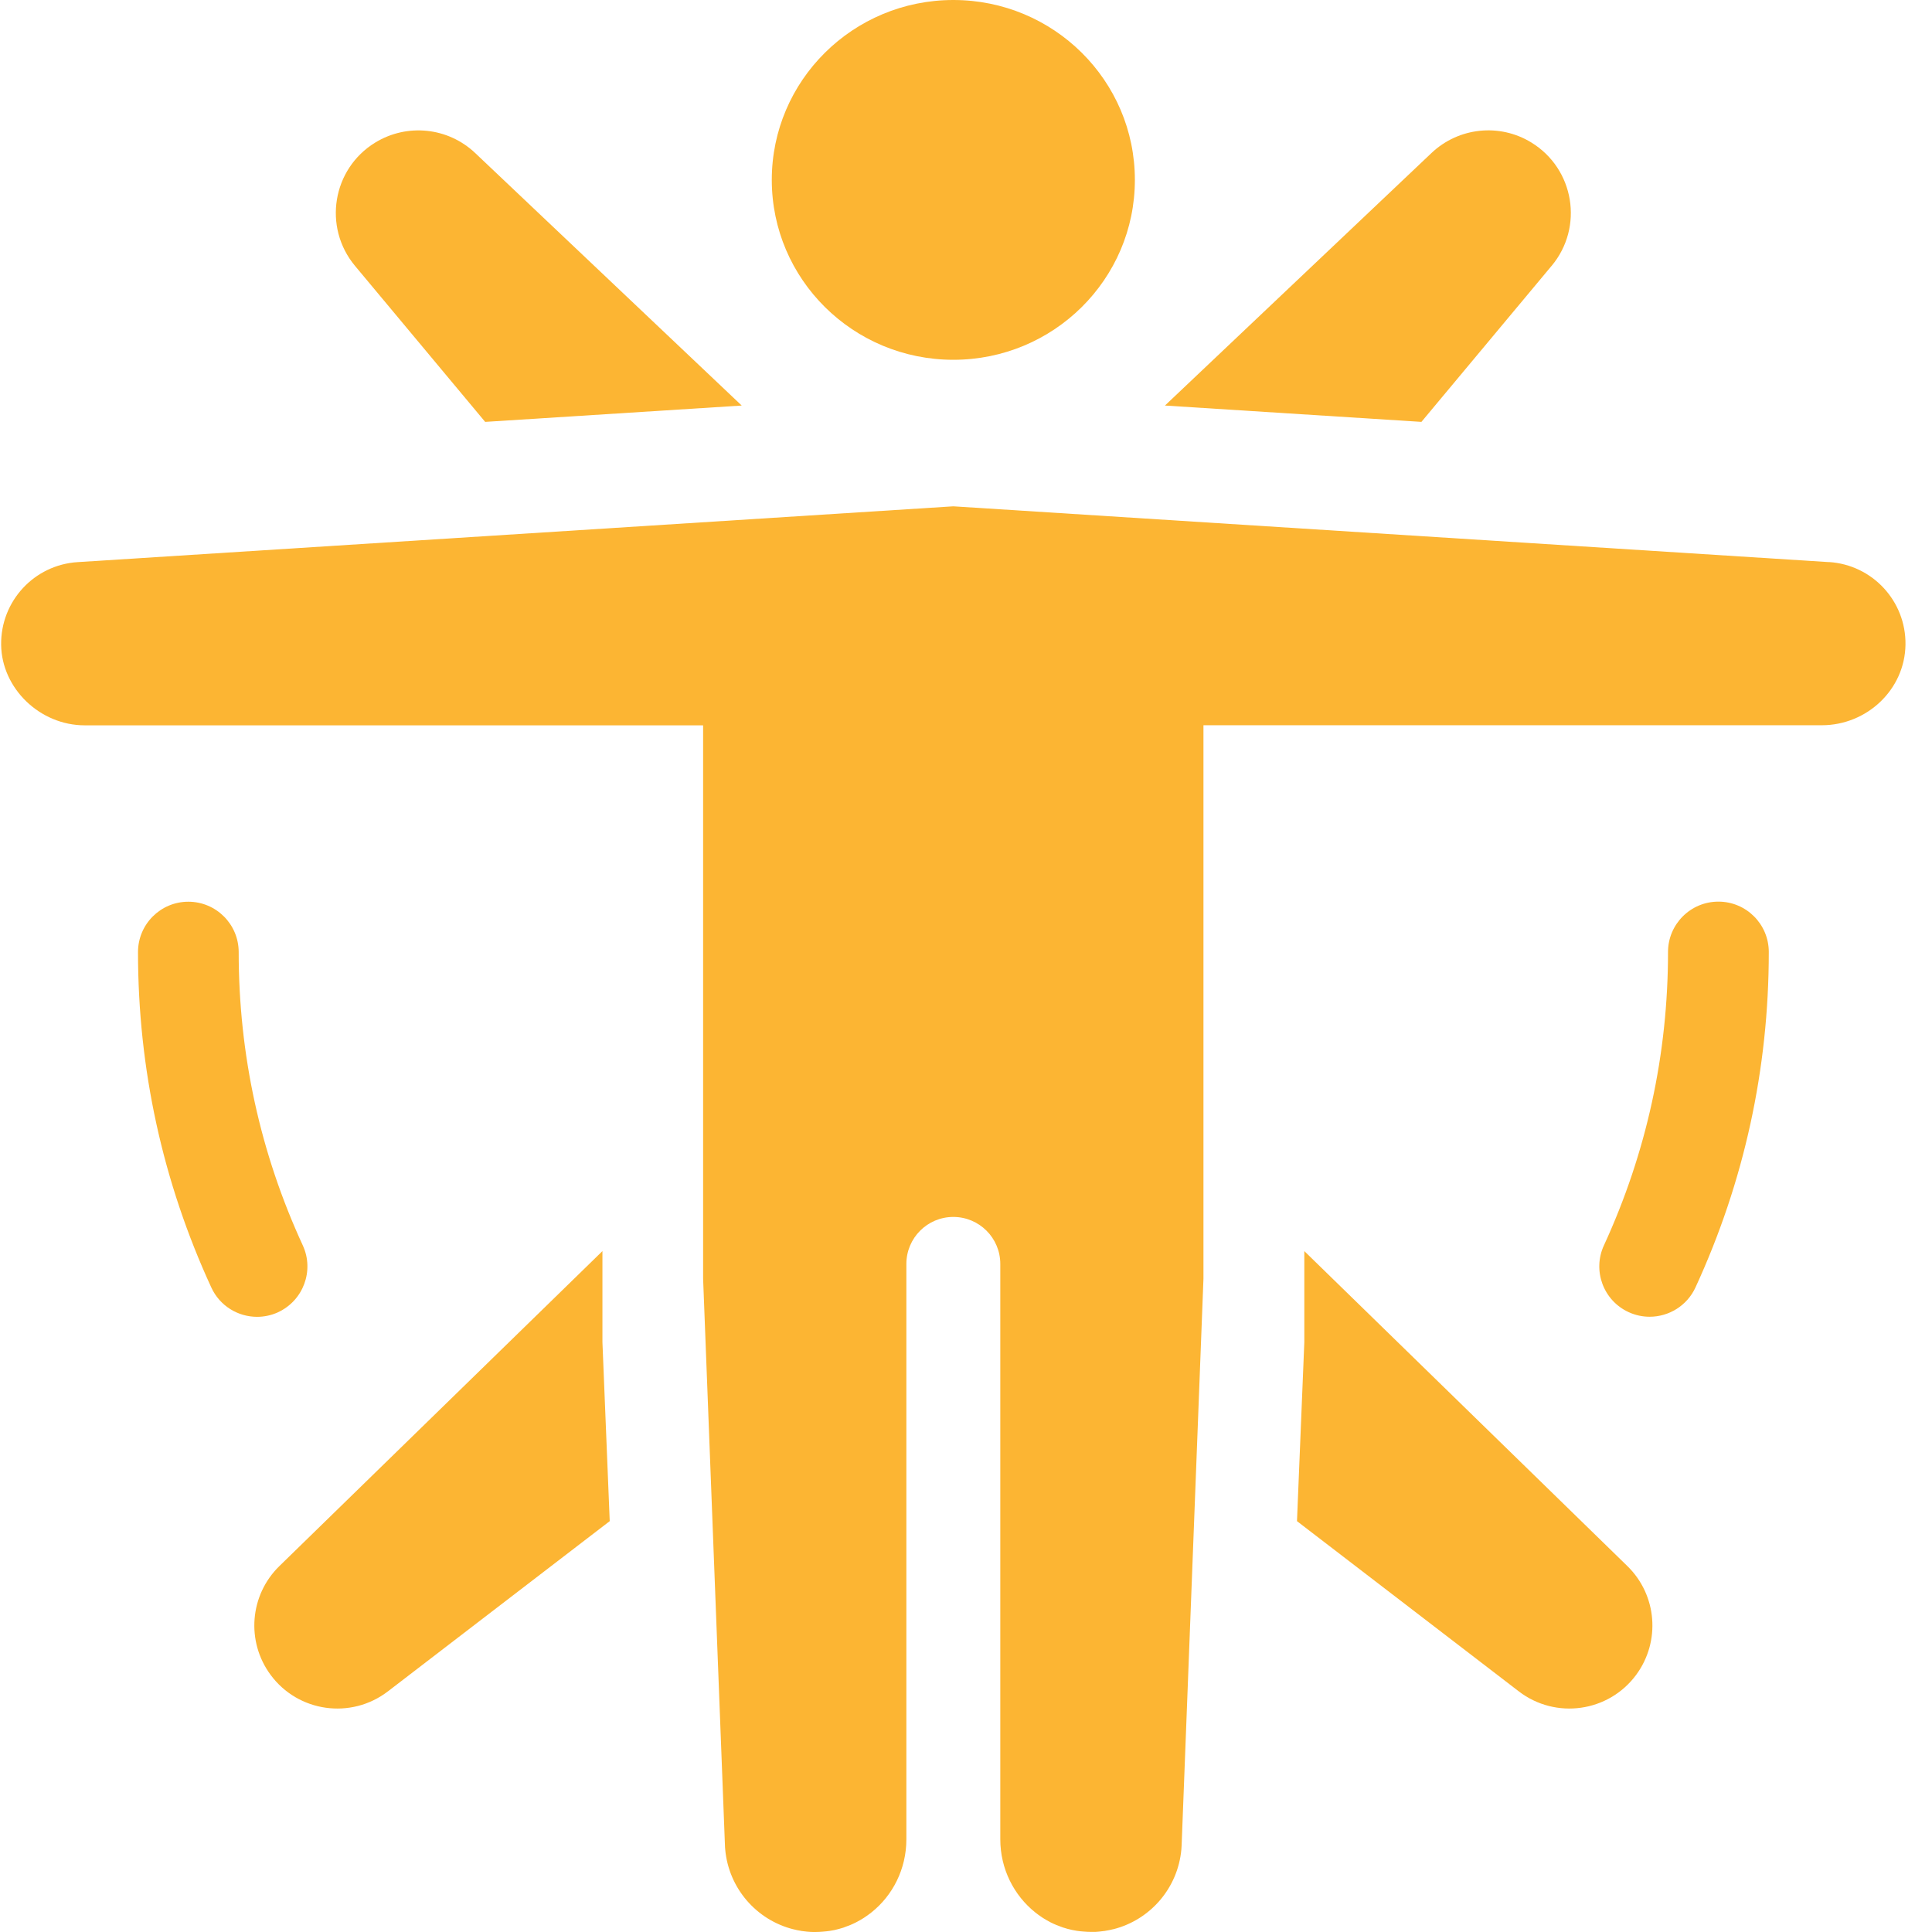 <?xml version="1.0" encoding="UTF-8"?> <svg xmlns="http://www.w3.org/2000/svg" width="44" height="44" viewBox="0 0 44 44" fill="none"><path d="M21.712 8.194C23.996 8.194 25.846 6.359 25.846 4.097C25.846 1.835 23.996 0 21.712 0C19.427 0 17.577 1.835 17.577 4.097C17.577 6.359 19.427 8.194 21.712 8.194Z" fill="#FCB533"></path><path d="M6.333 29.885C6.908 29.619 7.161 28.938 6.896 28.363C5.926 26.259 5.436 24.013 5.436 21.683C5.436 21.05 4.923 20.536 4.289 20.536C3.656 20.536 3.143 21.05 3.143 21.683C3.143 24.346 3.705 26.918 4.813 29.323C5.006 29.742 5.42 29.99 5.856 29.99C6.016 29.99 6.179 29.956 6.335 29.885H6.333Z" fill="#FCB533"></path><path d="M39.135 20.534C38.502 20.534 37.988 21.048 37.988 21.681C37.988 24.011 37.496 26.259 36.529 28.361C36.263 28.936 36.514 29.618 37.091 29.883C37.247 29.955 37.41 29.988 37.57 29.988C38.004 29.988 38.42 29.74 38.613 29.321C39.722 26.914 40.283 24.344 40.283 21.681C40.283 21.048 39.77 20.534 39.136 20.534H39.135Z" fill="#FCB533"></path><path d="M29.705 28.493V30.568L29.538 34.643L34.59 38.52C35.429 39.164 36.634 38.995 37.263 38.143C37.823 37.383 37.739 36.326 37.062 35.666L29.705 28.493Z" fill="#FCB533"></path><path d="M13.72 30.56V28.493L6.363 35.666C5.686 36.326 5.601 37.383 6.162 38.143C6.79 38.995 7.995 39.164 8.834 38.52L13.886 34.643L13.72 30.568V30.56Z" fill="#FCB533"></path><path d="M41.655 12.802L21.711 11.531L1.768 12.802C0.78 12.864 0.013 13.691 0.026 14.684C0.038 15.677 0.907 16.519 1.931 16.519H16.013V17.244V29.121L16.51 42.02C16.51 42.053 16.513 42.086 16.516 42.119C16.595 43.002 17.226 43.726 18.067 43.938C18.067 43.938 18.068 43.938 18.07 43.938C18.125 43.953 18.18 43.964 18.236 43.973C18.244 43.973 18.252 43.976 18.262 43.978C18.271 43.978 18.28 43.979 18.29 43.981C18.345 43.989 18.401 43.995 18.458 43.998C18.48 43.998 18.5 43.998 18.522 44C18.538 44 18.554 44 18.569 44C18.626 44 18.683 43.997 18.739 43.992C18.793 43.987 18.844 43.983 18.896 43.975C18.91 43.973 18.924 43.97 18.94 43.967C18.961 43.964 18.981 43.959 19.001 43.956C19.006 43.956 19.011 43.954 19.016 43.953C19.08 43.938 19.144 43.921 19.206 43.901C19.215 43.898 19.223 43.895 19.232 43.891C19.323 43.86 19.411 43.824 19.496 43.78C19.506 43.775 19.515 43.769 19.526 43.764C19.578 43.737 19.628 43.708 19.677 43.676C19.685 43.671 19.693 43.665 19.702 43.659C19.751 43.626 19.799 43.591 19.845 43.555C20.331 43.169 20.642 42.566 20.642 41.888V28.785C20.642 28.194 21.121 27.715 21.711 27.715C22.302 27.715 22.781 28.194 22.781 28.785V41.888C22.781 42.564 23.092 43.167 23.578 43.555C23.623 43.591 23.672 43.626 23.721 43.659C23.729 43.664 23.736 43.67 23.746 43.676C23.794 43.708 23.845 43.736 23.897 43.764C23.906 43.769 23.915 43.775 23.926 43.78C24.013 43.824 24.104 43.861 24.197 43.893C24.203 43.895 24.209 43.898 24.215 43.899C24.278 43.92 24.341 43.937 24.406 43.951C24.41 43.951 24.415 43.953 24.42 43.954C24.44 43.959 24.461 43.962 24.481 43.965C24.495 43.968 24.509 43.971 24.525 43.973C24.577 43.981 24.629 43.987 24.682 43.99C24.739 43.995 24.794 43.998 24.852 43.998C24.867 43.998 24.883 43.998 24.899 43.998C24.921 43.998 24.941 43.998 24.963 43.997C25.02 43.993 25.076 43.987 25.131 43.979C25.141 43.979 25.15 43.978 25.16 43.976C25.168 43.976 25.175 43.973 25.185 43.971C25.241 43.962 25.296 43.951 25.351 43.937C25.351 43.937 25.353 43.937 25.355 43.937C26.195 43.725 26.826 43.001 26.905 42.118C26.908 42.085 26.91 42.052 26.911 42.019L27.408 29.119V17.243V16.517H41.49C42.514 16.517 43.382 15.708 43.396 14.682C43.41 13.689 42.642 12.863 41.653 12.8L41.655 12.802Z" fill="#FCB533"></path><path d="M11.051 9.608L16.892 9.236L10.822 3.485C10.204 2.9 9.273 2.803 8.547 3.246C7.568 3.844 7.35 5.173 8.085 6.055L11.051 9.61V9.608Z" fill="#FCB533"></path><path d="M35.338 6.054C36.073 5.173 35.855 3.846 34.876 3.246C34.152 2.801 33.219 2.9 32.602 3.484L26.531 9.236L32.372 9.608L35.338 6.053V6.054Z" fill="#FCB533"></path></svg> 